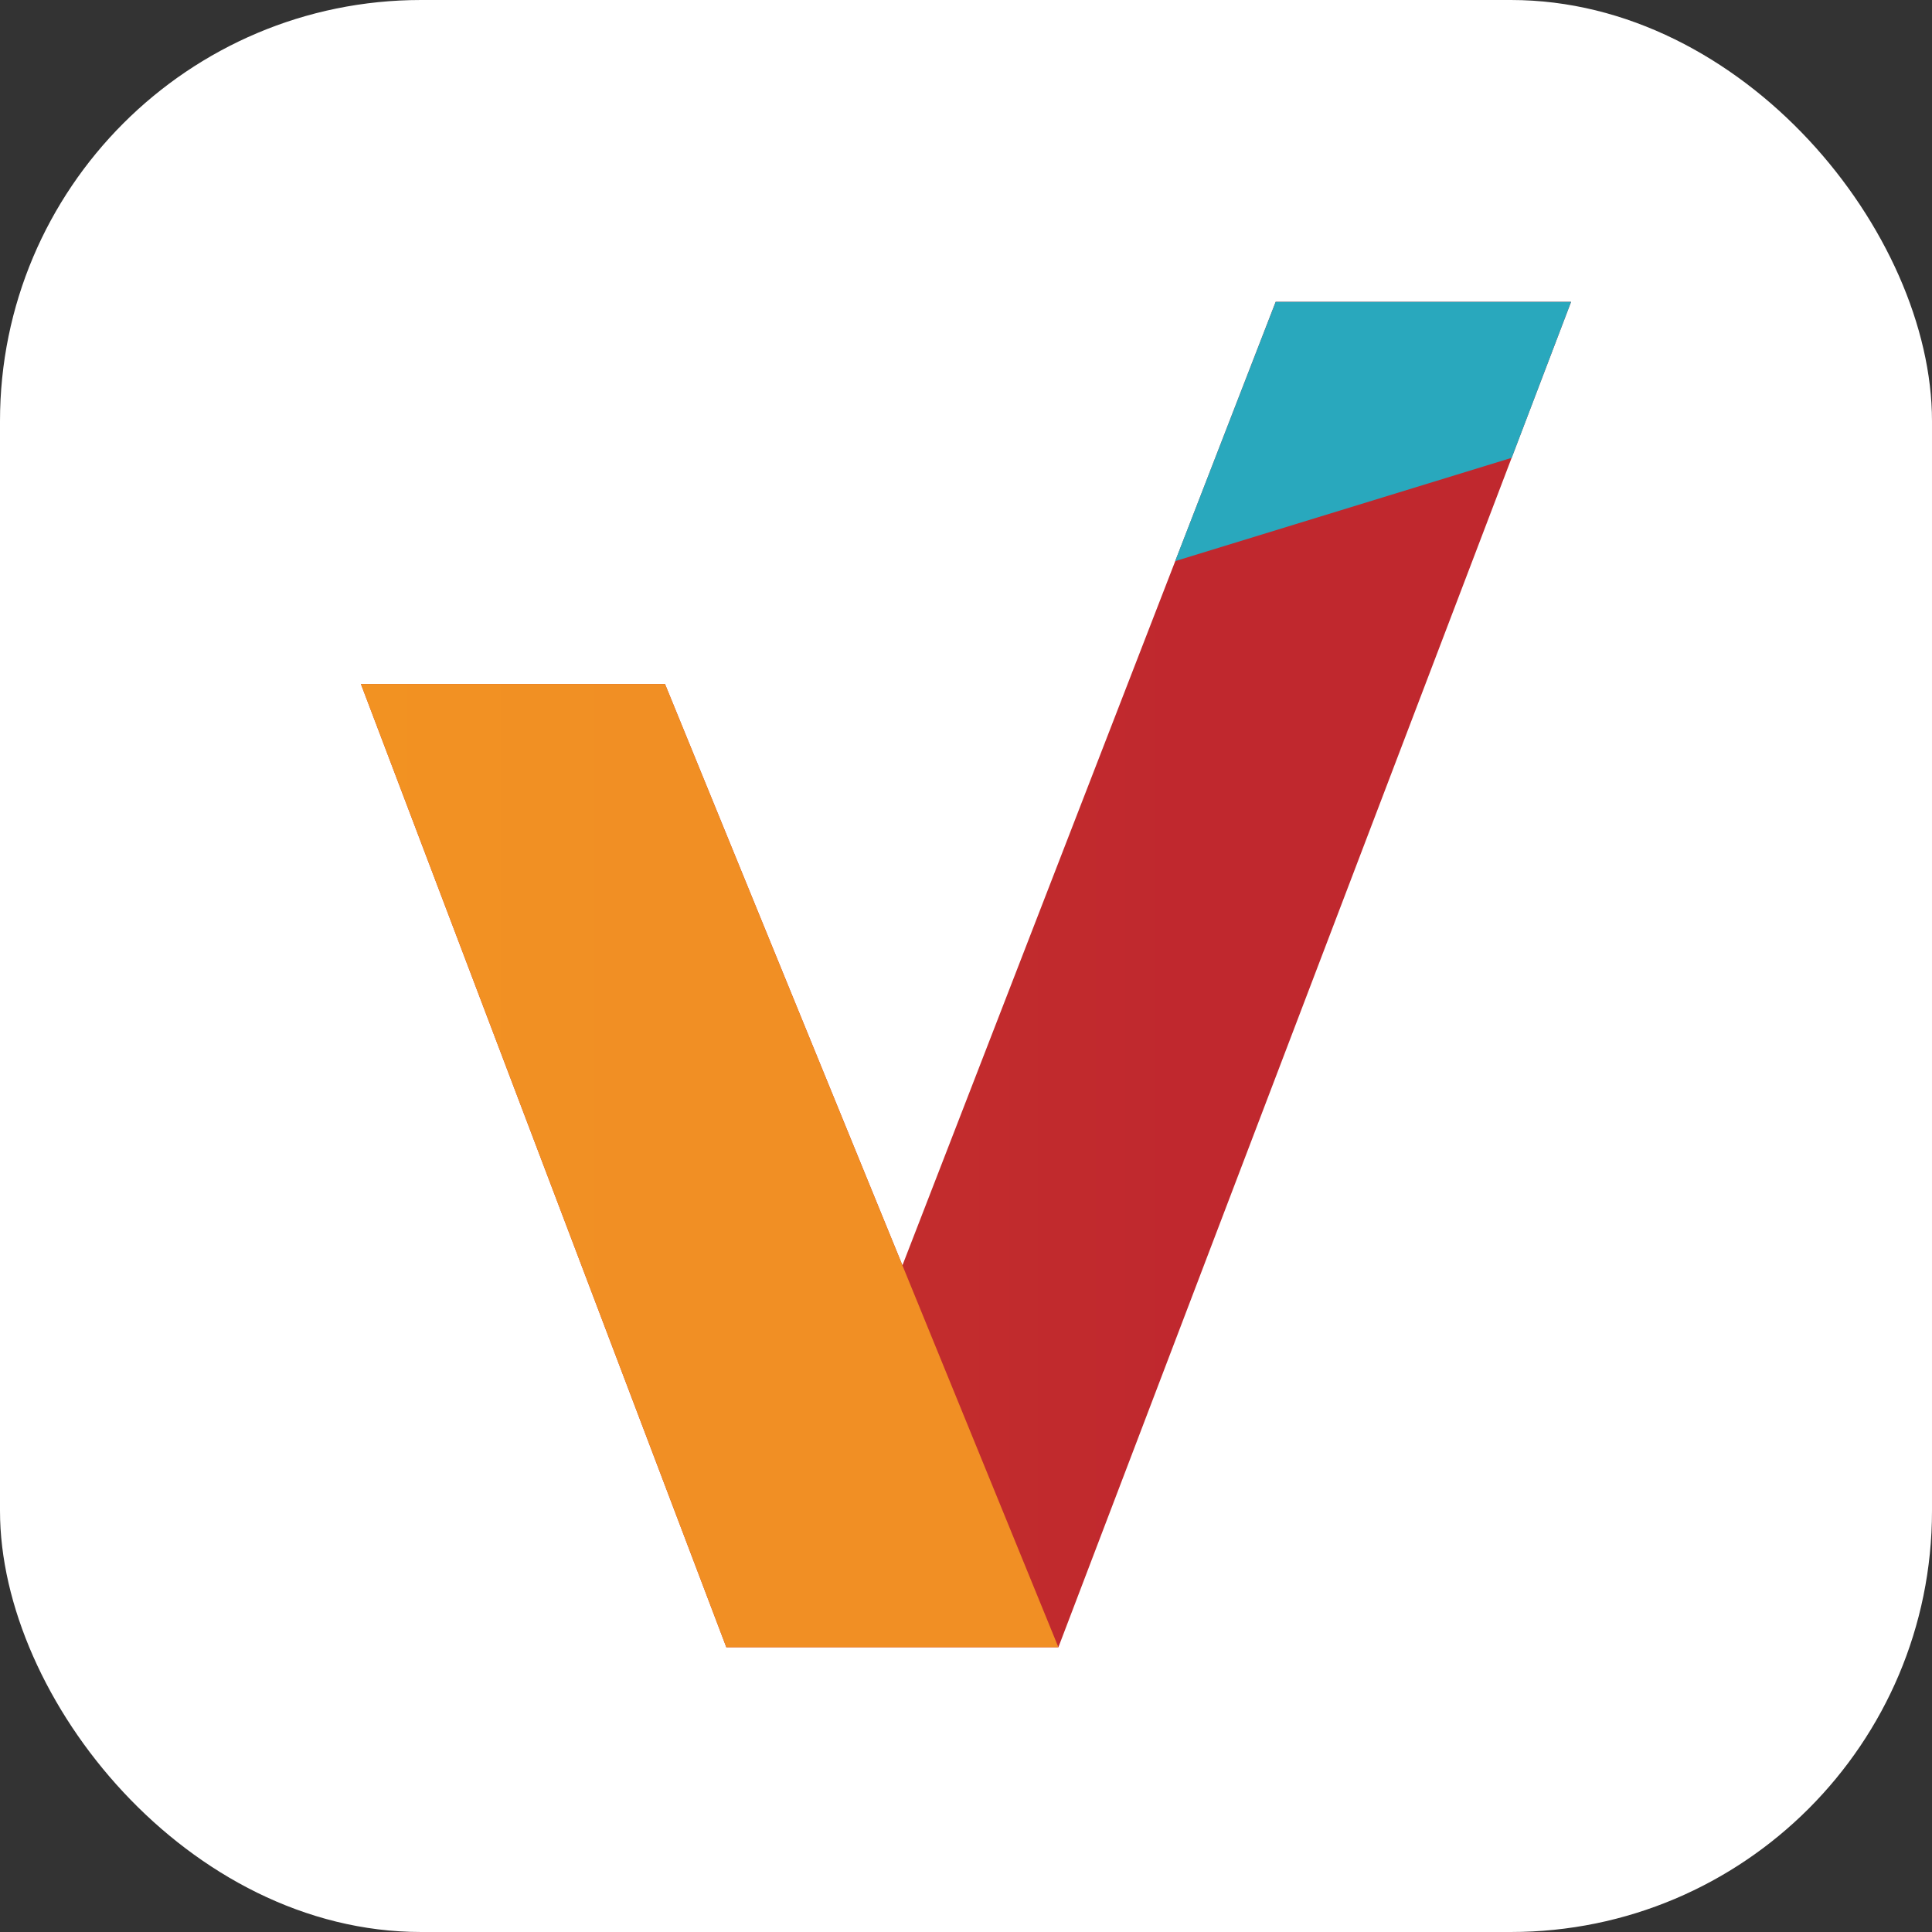 <?xml version="1.0" encoding="UTF-8"?> <svg xmlns="http://www.w3.org/2000/svg" xmlns:xlink="http://www.w3.org/1999/xlink" viewBox="0 0 69 69"><rect x="0" y="0" width="69" height="69" fill="#333333" stroke="none"/><defs><style>.cls-1{fill:#fff;}.cls-2{fill:url(#Dégradé_sans_nom_22);}.cls-3{fill:url(#Dégradé_sans_nom_20);}.cls-4{fill:#29a8bd;}</style><linearGradient id="Dégradé_sans_nom_22" x1="12.89" y1="34.8" x2="56.11" y2="34.8" gradientUnits="userSpaceOnUse"><stop offset="0.39" stop-color="#c32e2c"></stop><stop offset="0.68" stop-color="#c0282e"></stop></linearGradient><linearGradient id="Dégradé_sans_nom_20" x1="12.89" y1="41.63" x2="37.8" y2="41.63" gradientUnits="userSpaceOnUse"><stop offset="0" stop-color="#f29222"></stop><stop offset="0.4" stop-color="#f18f24"></stop></linearGradient></defs><rect class="cls-1" width="69" height="69" rx="15.04"></rect><polygon class="cls-2" points="32.23 45.19 23.75 24.43 12.89 24.43 25.94 58.83 37.8 58.83 56.11 10.78 45.56 10.78 32.23 45.19"></polygon><polygon class="cls-3" points="37.8 58.83 25.94 58.83 12.89 24.43 23.75 24.43 37.8 58.83"></polygon><polygon class="cls-4" points="53.99 16.35 41.97 20.04 45.56 10.78 56.11 10.78 53.99 16.35"></polygon></svg> 